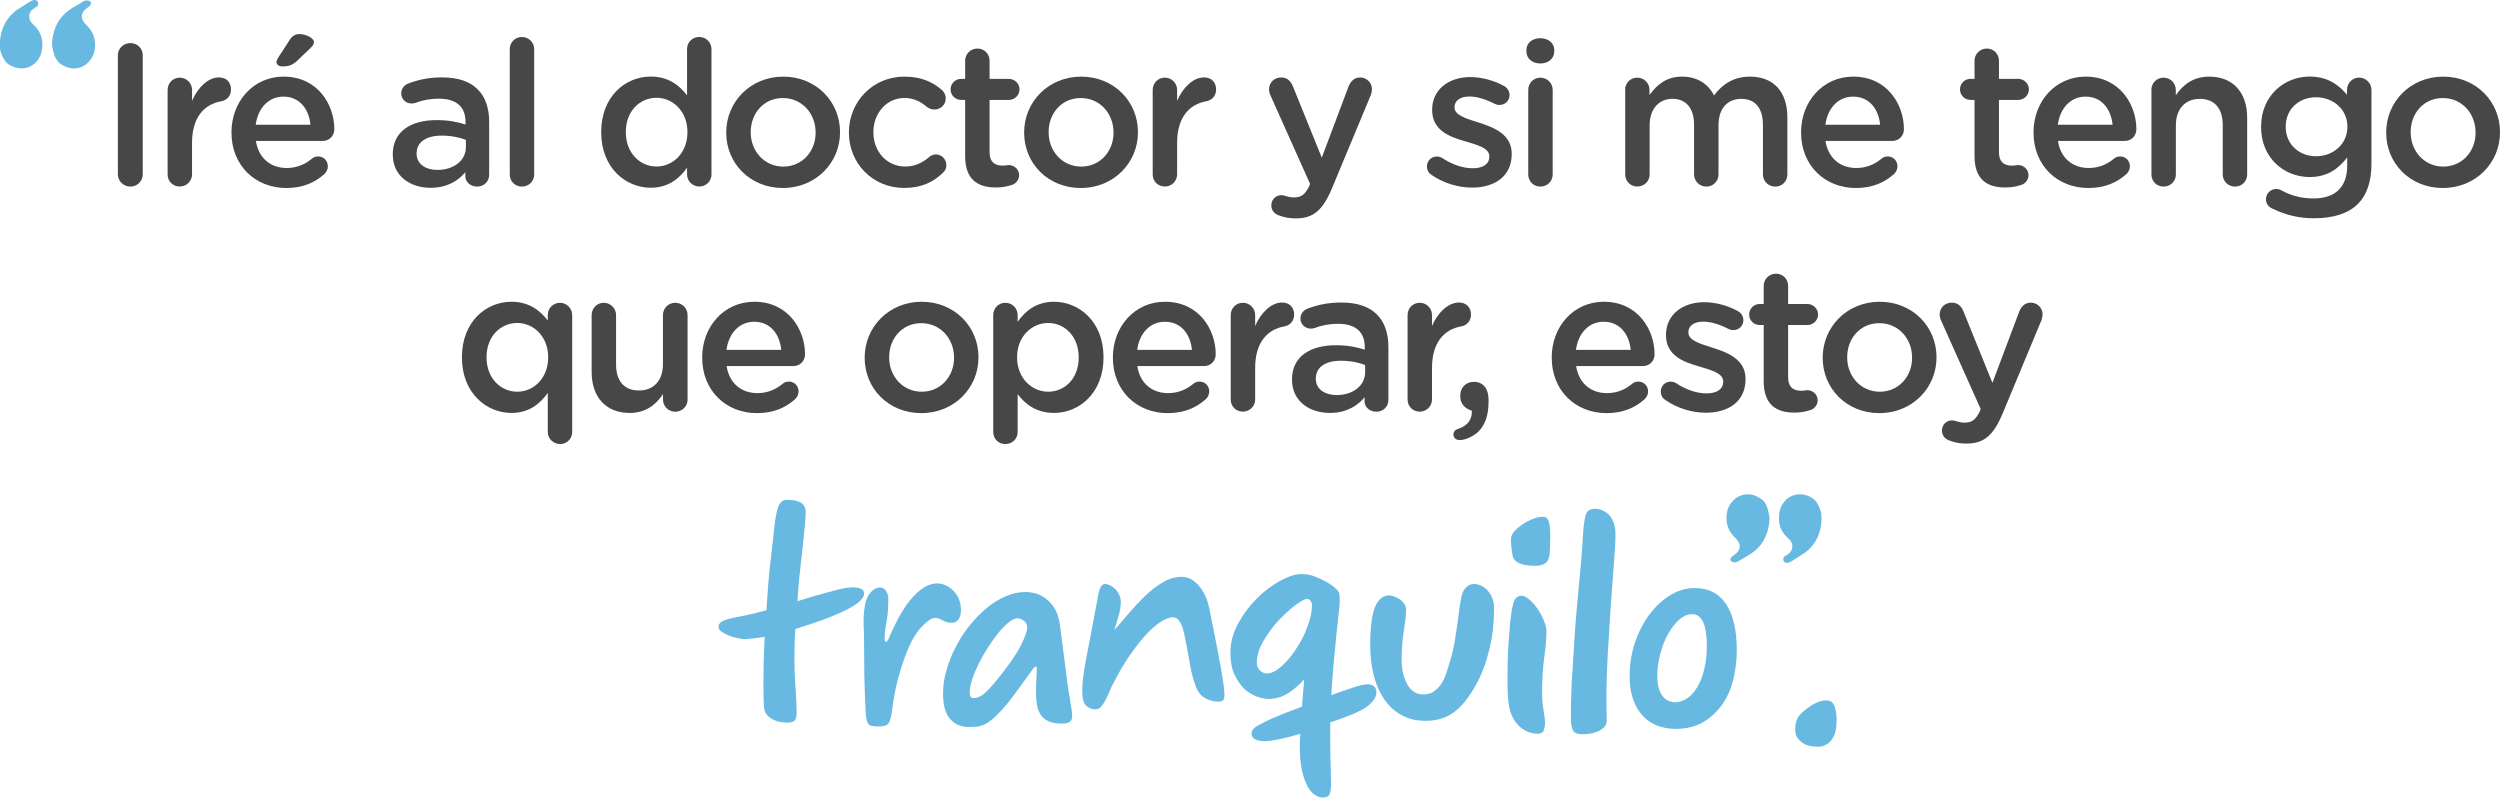 <?xml version="1.0" encoding="UTF-8"?><svg id="uuid-3a3e5f99-8d93-4d14-ab07-7c4c3da1dca9" xmlns="http://www.w3.org/2000/svg" viewBox="0 0 389.89 124.41"><defs><style>.uuid-e1b5387d-3efc-45e7-aafa-bef69f9bc9ed{fill:#474747;}.uuid-e1b5387d-3efc-45e7-aafa-bef69f9bc9ed,.uuid-de44d9f3-fffe-42db-a431-fe88442e19be{stroke-width:0px;}.uuid-de44d9f3-fffe-42db-a431-fe88442e19be{fill:#68b9e2;}</style></defs><g id="uuid-22028c8d-5403-48ac-96de-68e881552585"><path class="uuid-e1b5387d-3efc-45e7-aafa-bef69f9bc9ed" d="M18.38,8.64c0-1.07.85-1.92,1.96-1.92s1.92.85,1.92,1.92v18.54c0,1.07-.85,1.92-1.92,1.92s-1.96-.85-1.96-1.92V8.64Z"/><path class="uuid-e1b5387d-3efc-45e7-aafa-bef69f9bc9ed" d="M26.14,14.03c0-1.07.82-1.92,1.89-1.92s1.92.85,1.92,1.92v1.7c.88-2.08,2.52-3.66,4.19-3.66,1.2,0,1.89.79,1.89,1.89,0,1.01-.66,1.67-1.51,1.83-2.71.47-4.57,2.55-4.57,6.49v4.92c0,1.04-.85,1.89-1.92,1.89s-1.89-.82-1.89-1.89v-13.18Z"/><path class="uuid-e1b5387d-3efc-45e7-aafa-bef69f9bc9ed" d="M44.64,29.32c-4.82,0-8.54-3.5-8.54-8.64v-.06c0-4.76,3.37-8.67,8.13-8.67,5.3,0,7.91,4.35,7.91,8.2,0,1.07-.82,1.83-1.8,1.83h-10.43c.41,2.71,2.33,4.22,4.79,4.22,1.61,0,2.87-.57,3.94-1.45.28-.22.54-.35.98-.35.85,0,1.51.66,1.51,1.54,0,.47-.22.88-.5,1.17-1.51,1.36-3.4,2.21-5.99,2.21ZM48.42,19.45c-.25-2.46-1.7-4.38-4.22-4.38-2.33,0-3.97,1.8-4.32,4.38h8.54ZM43.13,9.68c0-.22.13-.5.25-.69l1.8-2.77c.35-.57.85-.91,1.51-.91,1.01,0,2.27.63,2.27,1.23,0,.35-.22.66-.54.95l-2.11,2.02c-.76.69-1.36.85-2.24.85-.54,0-.95-.25-.95-.66Z"/><path class="uuid-e1b5387d-3efc-45e7-aafa-bef69f9bc9ed" d="M61.25,24.15v-.06c0-3.59,2.81-5.36,6.87-5.36,1.86,0,3.18.28,4.48.69v-.41c0-2.36-1.45-3.62-4.13-3.62-1.45,0-2.65.25-3.69.66-.22.06-.41.09-.6.09-.88,0-1.61-.69-1.61-1.58,0-.69.47-1.29,1.04-1.51,1.58-.6,3.18-.98,5.36-.98,2.49,0,4.35.66,5.52,1.86,1.23,1.2,1.8,2.96,1.8,5.14v8.2c0,1.04-.82,1.83-1.86,1.83-1.1,0-1.86-.76-1.86-1.61v-.63c-1.13,1.36-2.87,2.43-5.42,2.43-3.12,0-5.89-1.8-5.89-5.14ZM72.66,22.95v-1.14c-.98-.38-2.27-.66-3.78-.66-2.46,0-3.91,1.04-3.91,2.77v.06c0,1.61,1.42,2.52,3.25,2.52,2.52,0,4.44-1.45,4.44-3.56Z"/><path class="uuid-e1b5387d-3efc-45e7-aafa-bef69f9bc9ed" d="M79.5,7.66c0-1.04.82-1.89,1.89-1.89s1.92.85,1.92,1.89v19.55c0,1.07-.85,1.89-1.92,1.89s-1.89-.82-1.89-1.89V7.66Z"/><path class="uuid-e1b5387d-3efc-45e7-aafa-bef69f9bc9ed" d="M110.96,27.2c0,1.07-.85,1.89-1.89,1.89s-1.92-.82-1.92-1.89v-1.04c-1.23,1.73-2.96,3.12-5.67,3.12-3.91,0-7.72-3.12-7.72-8.64v-.06c0-5.52,3.75-8.64,7.72-8.64,2.74,0,4.48,1.36,5.67,2.93v-7.22c0-1.07.85-1.89,1.89-1.89s1.92.82,1.92,1.89v19.55ZM97.6,20.58v.06c0,3.22,2.21,5.33,4.79,5.33s4.82-2.14,4.82-5.33v-.06c0-3.21-2.27-5.33-4.82-5.33s-4.79,2.02-4.79,5.33Z"/><path class="uuid-e1b5387d-3efc-45e7-aafa-bef69f9bc9ed" d="M113.26,20.71v-.06c0-4.76,3.78-8.7,8.89-8.7s8.86,3.88,8.86,8.64v.06c0,4.73-3.78,8.67-8.92,8.67s-8.83-3.88-8.83-8.61ZM127.2,20.71v-.06c0-2.93-2.11-5.36-5.11-5.36s-5.01,2.4-5.01,5.3v.06c0,2.9,2.11,5.33,5.08,5.33s5.04-2.4,5.04-5.26Z"/><path class="uuid-e1b5387d-3efc-45e7-aafa-bef69f9bc9ed" d="M132.39,20.71v-.06c0-4.73,3.66-8.7,8.67-8.7,2.62,0,4.41.85,5.83,2.08.25.22.6.69.6,1.32,0,.98-.79,1.73-1.77,1.73-.47,0-.88-.19-1.13-.38-.98-.82-2.05-1.42-3.56-1.42-2.77,0-4.82,2.4-4.82,5.3v.06c0,2.96,2.05,5.33,4.98,5.33,1.51,0,2.68-.6,3.72-1.48.22-.19.6-.41,1.04-.41.91,0,1.64.76,1.64,1.67,0,.5-.19.91-.54,1.2-1.48,1.42-3.28,2.36-6.05,2.36-4.95,0-8.61-3.88-8.61-8.61Z"/><path class="uuid-e1b5387d-3efc-45e7-aafa-bef69f9bc9ed" d="M150.52,24.34v-8.76h-.63c-.91,0-1.64-.73-1.64-1.64s.73-1.64,1.64-1.64h.63v-2.84c0-1.04.85-1.89,1.92-1.89s1.89.85,1.89,1.89v2.84h3c.91,0,1.67.72,1.67,1.64s-.76,1.64-1.67,1.64h-3v8.17c0,1.48.76,2.08,2.05,2.08.44,0,.82-.09.95-.09.85,0,1.61.69,1.61,1.58,0,.69-.47,1.26-1.01,1.48-.82.28-1.61.44-2.62.44-2.81,0-4.79-1.23-4.79-4.89Z"/><path class="uuid-e1b5387d-3efc-45e7-aafa-bef69f9bc9ed" d="M159.72,20.71v-.06c0-4.76,3.78-8.7,8.89-8.7s8.86,3.88,8.86,8.64v.06c0,4.73-3.78,8.67-8.92,8.67s-8.83-3.88-8.83-8.61ZM173.66,20.71v-.06c0-2.93-2.11-5.36-5.11-5.36s-5.01,2.4-5.01,5.3v.06c0,2.9,2.11,5.33,5.08,5.33s5.04-2.4,5.04-5.26Z"/><path class="uuid-e1b5387d-3efc-45e7-aafa-bef69f9bc9ed" d="M179.77,14.03c0-1.07.82-1.92,1.89-1.92s1.92.85,1.92,1.92v1.7c.88-2.08,2.52-3.66,4.19-3.66,1.2,0,1.89.79,1.89,1.89,0,1.01-.66,1.67-1.51,1.83-2.71.47-4.57,2.55-4.57,6.49v4.92c0,1.04-.85,1.89-1.92,1.89s-1.89-.82-1.89-1.89v-13.18Z"/><path class="uuid-e1b5387d-3efc-45e7-aafa-bef69f9bc9ed" d="M199.47,33.6c-.57-.19-1.2-.66-1.2-1.58s.73-1.58,1.54-1.58c.32,0,.5.06.69.13.44.13.79.22,1.32.22,1.13,0,1.73-.47,2.36-1.77l.13-.35-6.18-13.81c-.13-.28-.22-.66-.22-.92,0-1.07.82-1.86,1.89-1.86.98,0,1.51.57,1.86,1.45l4.48,11.06,4.16-11.06c.31-.79.85-1.45,1.83-1.45s1.83.79,1.83,1.8c0,.32-.09.72-.16.91l-6.08,14.6c-1.42,3.41-2.93,4.67-5.61,4.67-1.07,0-1.86-.16-2.65-.47Z"/><path class="uuid-e1b5387d-3efc-45e7-aafa-bef69f9bc9ed" d="M223.27,27.27c-.41-.22-.73-.69-.73-1.32,0-.85.66-1.54,1.54-1.54.32,0,.6.09.82.22,1.61,1.07,3.28,1.61,4.79,1.61,1.64,0,2.58-.69,2.58-1.8v-.06c0-1.29-1.77-1.73-3.72-2.33-2.46-.69-5.2-1.7-5.2-4.89v-.06c0-3.15,2.62-5.08,5.93-5.08,1.77,0,3.63.5,5.23,1.36.54.28.91.79.91,1.45,0,.88-.69,1.54-1.58,1.54-.32,0-.5-.06-.76-.19-1.36-.69-2.74-1.13-3.91-1.13-1.48,0-2.33.69-2.33,1.64v.06c0,1.23,1.8,1.73,3.75,2.36,2.43.76,5.17,1.86,5.17,4.86v.06c0,3.5-2.71,5.23-6.18,5.23-2.11,0-4.41-.66-6.34-1.99Z"/><path class="uuid-e1b5387d-3efc-45e7-aafa-bef69f9bc9ed" d="M238.05,7.82c0-1.14.95-1.86,2.17-1.86s2.18.72,2.18,1.86v.19c0,1.13-.95,1.89-2.18,1.89s-2.17-.76-2.17-1.89v-.19ZM238.34,14.03c0-1.07.82-1.92,1.89-1.92s1.92.85,1.92,1.92v13.18c0,1.07-.85,1.89-1.92,1.89s-1.89-.82-1.89-1.89v-13.18Z"/><path class="uuid-e1b5387d-3efc-45e7-aafa-bef69f9bc9ed" d="M253.44,14.03c0-1.07.82-1.92,1.89-1.92s1.92.85,1.92,1.92v.79c1.07-1.48,2.52-2.87,5.08-2.87,2.4,0,4.1,1.17,4.98,2.93,1.32-1.77,3.09-2.93,5.61-2.93,3.63,0,5.83,2.3,5.83,6.37v8.89c0,1.07-.82,1.89-1.89,1.89s-1.92-.82-1.92-1.89v-7.72c0-2.65-1.23-4.07-3.37-4.07s-3.56,1.45-3.56,4.13v7.66c0,1.07-.85,1.89-1.89,1.89s-1.92-.82-1.92-1.89v-7.76c0-2.58-1.26-4.04-3.37-4.04s-3.56,1.58-3.56,4.13v7.66c0,1.07-.85,1.89-1.92,1.89s-1.89-.82-1.89-1.89v-13.18Z"/><path class="uuid-e1b5387d-3efc-45e7-aafa-bef69f9bc9ed" d="M289.43,29.32c-4.82,0-8.54-3.5-8.54-8.64v-.06c0-4.76,3.37-8.67,8.13-8.67,5.3,0,7.91,4.35,7.91,8.2,0,1.07-.82,1.83-1.8,1.83h-10.43c.41,2.71,2.33,4.22,4.79,4.22,1.61,0,2.87-.57,3.94-1.45.28-.22.54-.35.98-.35.85,0,1.51.66,1.51,1.54,0,.47-.22.88-.5,1.17-1.51,1.36-3.41,2.21-5.99,2.21ZM293.22,19.45c-.25-2.46-1.7-4.38-4.22-4.38-2.33,0-3.97,1.8-4.32,4.38h8.54Z"/><path class="uuid-e1b5387d-3efc-45e7-aafa-bef69f9bc9ed" d="M307.94,24.34v-8.76h-.63c-.91,0-1.64-.73-1.64-1.64s.73-1.64,1.64-1.64h.63v-2.84c0-1.04.85-1.89,1.92-1.89s1.89.85,1.89,1.89v2.84h3c.91,0,1.67.72,1.67,1.64s-.76,1.64-1.67,1.64h-3v8.17c0,1.48.76,2.08,2.05,2.08.44,0,.82-.09.95-.09.85,0,1.61.69,1.61,1.58,0,.69-.47,1.26-1.01,1.48-.82.28-1.61.44-2.62.44-2.81,0-4.79-1.23-4.79-4.89Z"/><path class="uuid-e1b5387d-3efc-45e7-aafa-bef69f9bc9ed" d="M325.68,29.32c-4.82,0-8.54-3.5-8.54-8.64v-.06c0-4.76,3.37-8.67,8.13-8.67,5.3,0,7.91,4.35,7.91,8.2,0,1.07-.82,1.83-1.8,1.83h-10.43c.41,2.71,2.33,4.22,4.79,4.22,1.61,0,2.87-.57,3.94-1.45.28-.22.54-.35.98-.35.85,0,1.51.66,1.51,1.54,0,.47-.22.88-.5,1.17-1.51,1.36-3.4,2.21-5.99,2.21ZM329.47,19.45c-.25-2.46-1.7-4.38-4.22-4.38-2.33,0-3.97,1.8-4.32,4.38h8.54Z"/><path class="uuid-e1b5387d-3efc-45e7-aafa-bef69f9bc9ed" d="M335.52,14.03c0-1.07.82-1.92,1.89-1.92s1.92.85,1.92,1.92v.82c1.07-1.54,2.62-2.9,5.2-2.9,3.75,0,5.93,2.52,5.93,6.37v8.89c0,1.07-.82,1.89-1.89,1.89s-1.92-.82-1.92-1.89v-7.72c0-2.58-1.29-4.07-3.56-4.07s-3.75,1.54-3.75,4.13v7.66c0,1.07-.85,1.89-1.92,1.89s-1.89-.82-1.89-1.89v-13.18Z"/><path class="uuid-e1b5387d-3efc-45e7-aafa-bef69f9bc9ed" d="M354.46,32.56c-.66-.25-1.07-.79-1.07-1.51,0-.85.72-1.58,1.61-1.58.28,0,.5.06.69.16,1.51.85,3.18,1.32,5.11,1.32,3.4,0,5.26-1.77,5.26-5.11v-1.29c-1.39,1.8-3.12,3.06-5.86,3.06-3.91,0-7.57-2.9-7.57-7.79v-.06c0-4.92,3.69-7.82,7.57-7.82,2.81,0,4.54,1.29,5.83,2.84v-.79c0-1.04.85-1.89,1.89-1.89s1.92.85,1.92,1.92v11.51c0,2.81-.72,4.89-2.11,6.27-1.51,1.51-3.85,2.24-6.84,2.24-2.33,0-4.41-.5-6.43-1.48ZM366.09,19.8v-.06c0-2.71-2.24-4.57-4.89-4.57s-4.73,1.83-4.73,4.57v.06c0,2.71,2.11,4.57,4.73,4.57s4.89-1.86,4.89-4.57Z"/><path class="uuid-e1b5387d-3efc-45e7-aafa-bef69f9bc9ed" d="M372.14,20.71v-.06c0-4.76,3.78-8.7,8.89-8.7s8.86,3.88,8.86,8.64v.06c0,4.73-3.78,8.67-8.92,8.67s-8.83-3.88-8.83-8.61ZM386.08,20.71v-.06c0-2.93-2.11-5.36-5.11-5.36s-5.01,2.4-5.01,5.3v.06c0,2.9,2.11,5.33,5.08,5.33s5.04-2.4,5.04-5.26Z"/><path class="uuid-e1b5387d-3efc-45e7-aafa-bef69f9bc9ed" d="M89.24,67.36c0,1.07-.85,1.89-1.89,1.89s-1.92-.82-1.92-1.89v-6.08c-1.23,1.73-2.96,3.12-5.67,3.12-3.91,0-7.72-3.12-7.72-8.64v-.06c0-5.52,3.75-8.64,7.72-8.64,2.74,0,4.48,1.36,5.67,2.93v-.88c0-1.04.85-1.89,1.89-1.89s1.92.85,1.92,1.92v18.22ZM75.88,55.7v.06c0,3.22,2.21,5.33,4.79,5.33s4.82-2.14,4.82-5.33v-.06c0-3.21-2.27-5.33-4.82-5.33s-4.79,2.02-4.79,5.33Z"/><path class="uuid-e1b5387d-3efc-45e7-aafa-bef69f9bc9ed" d="M107.24,62.32c0,1.04-.85,1.89-1.92,1.89s-1.92-.82-1.92-1.89v-.85c-1.07,1.58-2.62,2.93-5.2,2.93-3.75,0-5.93-2.52-5.93-6.4v-8.86c0-1.07.85-1.92,1.89-1.92s1.92.85,1.92,1.92v7.72c0,2.58,1.29,4.04,3.56,4.04s3.75-1.51,3.75-4.1v-7.66c0-1.07.85-1.92,1.92-1.92s1.92.85,1.92,1.92v13.18Z"/><path class="uuid-e1b5387d-3efc-45e7-aafa-bef69f9bc9ed" d="M118.05,64.43c-4.82,0-8.54-3.5-8.54-8.64v-.06c0-4.76,3.37-8.67,8.13-8.67,5.3,0,7.91,4.35,7.91,8.2,0,1.07-.82,1.83-1.8,1.83h-10.43c.41,2.71,2.33,4.22,4.79,4.22,1.61,0,2.87-.57,3.94-1.45.28-.22.54-.35.98-.35.85,0,1.51.66,1.51,1.54,0,.47-.22.88-.5,1.17-1.51,1.36-3.41,2.21-5.99,2.21ZM121.84,54.56c-.25-2.46-1.7-4.38-4.22-4.38-2.33,0-3.97,1.8-4.32,4.38h8.54Z"/><path class="uuid-e1b5387d-3efc-45e7-aafa-bef69f9bc9ed" d="M134.85,55.82v-.06c0-4.76,3.78-8.7,8.89-8.7s8.86,3.88,8.86,8.64v.06c0,4.73-3.78,8.67-8.92,8.67s-8.83-3.88-8.83-8.61ZM148.79,55.82v-.06c0-2.93-2.11-5.36-5.11-5.36s-5.01,2.4-5.01,5.3v.06c0,2.9,2.11,5.33,5.08,5.33s5.04-2.4,5.04-5.26Z"/><path class="uuid-e1b5387d-3efc-45e7-aafa-bef69f9bc9ed" d="M154.9,49.14c0-1.07.82-1.92,1.89-1.92s1.92.85,1.92,1.92v1.04c1.23-1.73,2.96-3.12,5.67-3.12,3.91,0,7.72,3.09,7.72,8.64v.06c0,5.52-3.78,8.64-7.72,8.64-2.77,0-4.51-1.39-5.67-2.93v5.9c0,1.07-.85,1.89-1.92,1.89s-1.89-.82-1.89-1.89v-18.22ZM168.23,55.76v-.06c0-3.21-2.17-5.33-4.76-5.33s-4.85,2.14-4.85,5.33v.06c0,3.18,2.27,5.33,4.85,5.33s4.76-2.05,4.76-5.33Z"/><path class="uuid-e1b5387d-3efc-45e7-aafa-bef69f9bc9ed" d="M182.1,64.43c-4.82,0-8.54-3.5-8.54-8.64v-.06c0-4.76,3.37-8.67,8.13-8.67,5.3,0,7.91,4.35,7.91,8.2,0,1.07-.82,1.83-1.8,1.83h-10.43c.41,2.71,2.33,4.22,4.79,4.22,1.61,0,2.87-.57,3.94-1.45.28-.22.54-.35.98-.35.85,0,1.51.66,1.51,1.54,0,.47-.22.88-.5,1.17-1.51,1.36-3.41,2.21-5.99,2.21ZM185.89,54.56c-.25-2.46-1.7-4.38-4.22-4.38-2.33,0-3.97,1.8-4.32,4.38h8.54Z"/><path class="uuid-e1b5387d-3efc-45e7-aafa-bef69f9bc9ed" d="M191.94,49.14c0-1.07.82-1.92,1.89-1.92s1.92.85,1.92,1.92v1.7c.88-2.08,2.52-3.66,4.19-3.66,1.2,0,1.89.79,1.89,1.89,0,1.01-.66,1.67-1.51,1.83-2.71.47-4.57,2.55-4.57,6.49v4.92c0,1.04-.85,1.89-1.92,1.89s-1.89-.82-1.89-1.89v-13.18Z"/><path class="uuid-e1b5387d-3efc-45e7-aafa-bef69f9bc9ed" d="M201.49,59.26v-.06c0-3.59,2.81-5.36,6.87-5.36,1.86,0,3.18.28,4.48.69v-.41c0-2.36-1.45-3.62-4.13-3.62-1.45,0-2.65.25-3.69.66-.22.06-.41.09-.6.09-.88,0-1.61-.69-1.61-1.58,0-.69.47-1.29,1.04-1.51,1.58-.6,3.18-.98,5.36-.98,2.49,0,4.35.66,5.52,1.86,1.23,1.2,1.8,2.96,1.8,5.14v8.2c0,1.04-.82,1.83-1.86,1.83-1.1,0-1.86-.76-1.86-1.61v-.63c-1.14,1.36-2.87,2.43-5.42,2.43-3.12,0-5.89-1.8-5.89-5.14ZM212.9,58.06v-1.14c-.98-.38-2.27-.66-3.78-.66-2.46,0-3.91,1.04-3.91,2.77v.06c0,1.61,1.42,2.52,3.25,2.52,2.52,0,4.44-1.45,4.44-3.56Z"/><path class="uuid-e1b5387d-3efc-45e7-aafa-bef69f9bc9ed" d="M219.52,49.14c0-1.07.82-1.92,1.89-1.92s1.92.85,1.92,1.92v1.7c.88-2.08,2.52-3.66,4.19-3.66,1.2,0,1.89.79,1.89,1.89,0,1.01-.66,1.67-1.51,1.83-2.71.47-4.57,2.55-4.57,6.49v4.92c0,1.04-.85,1.89-1.92,1.89s-1.89-.82-1.89-1.89v-13.18Z"/><path class="uuid-e1b5387d-3efc-45e7-aafa-bef69f9bc9ed" d="M227.4,66.89c1.45-.47,2.21-1.45,2.14-2.84-.91-.25-1.8-1.01-1.8-2.14v-.25c0-1.2.85-2.11,2.14-2.11,1.42,0,2.27,1.07,2.27,2.77v.35c0,2.14-.57,3.59-1.54,4.6-.85.82-2.08,1.36-2.96,1.36-.66,0-.98-.41-.98-.88,0-.44.32-.76.73-.85Z"/><path class="uuid-e1b5387d-3efc-45e7-aafa-bef69f9bc9ed" d="M250.54,64.43c-4.82,0-8.54-3.5-8.54-8.64v-.06c0-4.76,3.37-8.67,8.13-8.67,5.3,0,7.91,4.35,7.91,8.2,0,1.07-.82,1.83-1.8,1.83h-10.43c.41,2.71,2.33,4.22,4.79,4.22,1.61,0,2.87-.57,3.94-1.45.28-.22.54-.35.98-.35.85,0,1.51.66,1.51,1.54,0,.47-.22.88-.5,1.17-1.51,1.36-3.41,2.21-5.99,2.21ZM254.32,54.56c-.25-2.46-1.7-4.38-4.22-4.38-2.33,0-3.97,1.8-4.32,4.38h8.54Z"/><path class="uuid-e1b5387d-3efc-45e7-aafa-bef69f9bc9ed" d="M259.74,62.38c-.41-.22-.73-.69-.73-1.32,0-.85.66-1.54,1.54-1.54.32,0,.6.09.82.22,1.61,1.07,3.28,1.61,4.79,1.61,1.64,0,2.58-.69,2.58-1.8v-.06c0-1.29-1.77-1.73-3.72-2.33-2.46-.69-5.2-1.7-5.2-4.89v-.06c0-3.15,2.62-5.08,5.93-5.08,1.77,0,3.63.5,5.23,1.36.54.28.91.79.91,1.45,0,.88-.69,1.54-1.58,1.54-.32,0-.5-.06-.76-.19-1.36-.69-2.74-1.13-3.91-1.13-1.48,0-2.33.69-2.33,1.64v.06c0,1.23,1.8,1.73,3.75,2.36,2.43.76,5.17,1.86,5.17,4.86v.06c0,3.5-2.71,5.23-6.18,5.23-2.11,0-4.41-.66-6.34-1.99Z"/><path class="uuid-e1b5387d-3efc-45e7-aafa-bef69f9bc9ed" d="M275.06,59.45v-8.76h-.63c-.91,0-1.64-.73-1.64-1.64s.73-1.64,1.64-1.64h.63v-2.84c0-1.04.85-1.89,1.92-1.89s1.89.85,1.89,1.89v2.84h3c.91,0,1.67.73,1.67,1.64s-.76,1.64-1.67,1.64h-3v8.17c0,1.48.76,2.08,2.05,2.08.44,0,.82-.09.95-.09.85,0,1.61.69,1.61,1.58,0,.69-.47,1.26-1.01,1.48-.82.28-1.61.44-2.62.44-2.81,0-4.79-1.23-4.79-4.89Z"/><path class="uuid-e1b5387d-3efc-45e7-aafa-bef69f9bc9ed" d="M284.26,55.82v-.06c0-4.76,3.78-8.7,8.89-8.7s8.86,3.88,8.86,8.64v.06c0,4.73-3.78,8.67-8.92,8.67s-8.83-3.88-8.83-8.61ZM298.2,55.82v-.06c0-2.93-2.11-5.36-5.11-5.36s-5.01,2.4-5.01,5.3v.06c0,2.9,2.11,5.33,5.08,5.33s5.04-2.4,5.04-5.26Z"/><path class="uuid-e1b5387d-3efc-45e7-aafa-bef69f9bc9ed" d="M304.06,68.72c-.57-.19-1.2-.66-1.2-1.58s.73-1.58,1.54-1.58c.32,0,.5.06.69.13.44.13.79.22,1.32.22,1.13,0,1.73-.47,2.36-1.77l.13-.35-6.18-13.81c-.13-.28-.22-.66-.22-.92,0-1.07.82-1.86,1.89-1.86.98,0,1.51.57,1.86,1.45l4.48,11.06,4.16-11.06c.31-.79.85-1.45,1.83-1.45s1.83.79,1.83,1.8c0,.32-.09.72-.16.91l-6.08,14.6c-1.42,3.41-2.93,4.67-5.61,4.67-1.07,0-1.86-.16-2.65-.47Z"/><path class="uuid-de44d9f3-fffe-42db-a431-fe88442e19be" d="M2.5,1.64c.17-.11.89-.57,2.15-1.38.11-.06.23-.11.34-.17.11-.06.26-.09.43-.09.23,0,.4.12.52.34.06.12.03.32-.09.6-.06.06-.14.12-.26.17-.12.06-.2.12-.26.17-.52.34-.78.78-.78,1.29,0,.46.2.86.6,1.21.98.86,1.46,1.93,1.46,3.19,0,1.09-.32,1.98-.95,2.67-.63.69-1.41,1.03-2.33,1.03-.57,0-1.18-.17-1.81-.52-.63-.34-1.12-1.09-1.46-2.24-.06-.29-.09-.66-.09-1.12C.06,4.62.89,2.9,2.5,1.64ZM8.27,7.93l-.17-1.03c.11-2.07.8-3.68,2.07-4.83.46-.4.99-.78,1.59-1.12.6-.34.99-.57,1.16-.69.29-.17.55-.23.78-.17.23,0,.4.12.52.34,0,.17-.09.34-.26.52l-.34.26c-.57.4-.86.86-.86,1.38,0,.4.23.83.69,1.29.92.86,1.38,1.9,1.38,3.1,0,1.09-.33,1.98-.99,2.67-.66.69-1.45,1.03-2.37,1.03-.52,0-1.09-.17-1.72-.52-.75-.4-1.24-1.15-1.46-2.24Z"/><path class="uuid-de44d9f3-fffe-42db-a431-fe88442e19be" d="M119.27,99.3c-.67.12-1.25.2-1.74.26-.61.07-1.09.11-1.43.11-.19,0-.55-.05-1.09-.15-.45-.09-.89-.22-1.32-.39-.39-.16-.77-.36-1.15-.61-.32-.22-.48-.46-.48-.72,0-.36.15-.64.46-.83.3-.19.77-.36,1.41-.52.55-.13,1.32-.29,2.32-.48.83-.16,1.92-.43,3.28-.8.17-2.78.34-4.93.5-6.45.16-1.5.35-3.12.56-4.84.12-1.01.2-1.76.24-2.24.06-.56.17-1.19.33-1.89.13-.56.31-1,.54-1.3.25-.33.59-.5,1.02-.5.09,0,.36.01.82.04.3.01.63.09.98.22.32.12.59.3.8.56s.33.62.33,1.08c0,.58-.05,1.38-.15,2.39-.2,2.01-.33,3.21-.37,3.6-.17,1.55-.33,2.91-.46,4.08-.12,1.13-.22,2.41-.3,3.84,1.48-.48,2.84-.88,4.08-1.21,1.04-.29,1.87-.51,2.47-.65s1.06-.23,1.35-.26c.38-.03.62-.04.72-.04.51,0,.93.07,1.26.22.35.14.52.4.52.76,0,.29-.17.63-.52,1.02-.32.36-.91.78-1.78,1.26-.77.42-1.87.92-3.32,1.5-1.17.46-2.88,1.04-5.12,1.74-.04.56-.08,1.41-.11,2.54-.01.55-.02,1.35-.02,2.39,0,1.48.06,2.92.17,4.34.12,1.42.17,2.71.17,3.88,0,.52-.09.88-.28,1.09-.2.23-.59.35-1.15.35-.38,0-.74-.03-1.09-.09-.38-.06-.76-.18-1.15-.37-.36-.17-.68-.42-.96-.74-.29-.33-.44-.75-.46-1.26-.01-.39-.04-.9-.07-1.54-.01-.41-.02-1.09-.02-2.06,0-.58.01-1.69.04-3.34.01-.71.07-2.04.15-3.99Z"/><path class="uuid-de44d9f3-fffe-42db-a431-fe88442e19be" d="M137.01,113.3c-.46,0-.84-.04-1.13-.11-.26-.06-.44-.2-.54-.41-.13-.27-.22-.58-.26-.91-.06-.48-.09-1.01-.11-1.58,0-.04-.01-.28-.03-.71-.02-.43-.04-.79-.05-1.07-.03-.8-.05-1.57-.07-2.32-.01-.29-.03-.73-.03-1.31,0-.59-.01-1.03-.01-1.33-.01-.61-.02-1.54-.02-2.8s-.02-2.34-.07-3.3c-.04-.94.02-1.96.2-3.06.14-.82.44-1.49.89-2,.43-.51.93-.76,1.48-.76.38,0,.69.17.93.52.23.33.35.78.35,1.35,0,1.36-.09,2.52-.28,3.47-.2,1.04-.3,1.91-.3,2.6,0,.36.07.54.2.54.16,0,.37-.32.63-.96.26-.64.69-1.53,1.28-2.69.29-.54.69-1.19,1.19-1.95.41-.61.89-1.19,1.45-1.76.54-.54,1.08-.96,1.63-1.26.59-.33,1.18-.5,1.76-.5s1.08.12,1.54.37c.45.23.85.54,1.19.93.36.41.62.84.78,1.3.17.51.26,1.01.26,1.5,0,.64-.12,1.13-.37,1.48-.26.38-.62.56-1.08.56-.29,0-.56-.04-.8-.11-.14-.04-.35-.14-.61-.28-.22-.12-.4-.2-.54-.26-.19-.07-.38-.11-.59-.11-.58,0-1.34.51-2.28,1.54-.96,1.04-1.81,2.65-2.56,4.82-.48,1.32-.85,2.55-1.13,3.69-.27,1.13-.46,2.05-.56,2.78-.03.23-.08.57-.14,1.01s-.11.76-.14.94c-.04.38-.14.8-.3,1.26-.12.33-.3.56-.56.69-.26.13-.65.2-1.17.2Z"/><path class="uuid-de44d9f3-fffe-42db-a431-fe88442e19be" d="M166.44,106.42c.09.64.16,1.12.22,1.45.01.06.05.27.12.64.07.37.11.65.14.83.06.48.12.91.2,1.3.06.35.09.69.09,1.02,0,.45-.13.76-.39.93-.26.17-.67.26-1.21.26-.83,0-1.52-.12-2.08-.37-.54-.23-.94-.56-1.22-1-.29-.43-.48-.94-.59-1.52-.1-.55-.15-1.19-.15-1.91s.02-1.39.06-2.08c.04-.69.07-1.27.07-1.74,0-.19-.06-.28-.17-.28-.13,0-.37.25-.72.76-.13.19-.37.52-.71.99-.34.47-.56.78-.66.92-.52.72-1.14,1.56-1.87,2.52-.68.88-1.44,1.74-2.28,2.56-.42.39-.82.72-1.21.98-.33.22-.69.38-1.06.5-.29.09-.63.15-1.02.17-.22.01-.54.02-.98.02-1.16,0-2.11-.41-2.84-1.24-.74-.82-1.11-2.16-1.11-3.99,0-1.13.17-2.31.52-3.54.36-1.29.83-2.49,1.41-3.6.65-1.27,1.36-2.39,2.13-3.34.84-1.06,1.73-1.98,2.67-2.78.93-.78,1.94-1.41,3.04-1.89,1.03-.45,2.08-.67,3.17-.67.39,0,.86.07,1.41.2.52.13,1.06.39,1.61.78.56.41,1.04.93,1.43,1.56.42.68.7,1.56.85,2.65l1.15,8.9ZM151.89,108.87c.49,0,1.01-.22,1.54-.65.54-.43,1.29-1.26,2.28-2.47,1.66-2.07,2.83-3.76,3.49-5.08.67-1.33,1-2.27,1-2.82,0-.43-.17-.77-.5-1.02-.36-.27-.69-.41-1-.41-.38,0-.83.21-1.37.63-.54.43-1.07.98-1.61,1.63-.49.61-1.03,1.35-1.61,2.24-.51.78-.99,1.63-1.45,2.54-.45.91-.8,1.74-1.04,2.47-.26.8-.39,1.5-.39,2.11,0,.56.22.85.65.85Z"/><path class="uuid-de44d9f3-fffe-42db-a431-fe88442e19be" d="M173.76,98.28c.58-.64,1.35-1.52,2.3-2.65.84-.98,1.69-1.89,2.54-2.71.88-.84,1.8-1.54,2.76-2.11s1.93-.85,2.93-.85,1.87.45,2.65,1.35c.78.9,1.32,2.05,1.63,3.45.69,3.36,1.29,6.43,1.8,9.22.39,2.16.59,3.62.59,4.38,0,.46-.08.75-.24.87-.17.13-.42.2-.74.2-.61,0-1.24-.16-1.89-.48-.67-.32-1.17-.87-1.5-1.65-.43-1.08-.75-2.22-.96-3.41-.26-1.52-.48-2.74-.67-3.67-.06-.33-.16-.82-.3-1.45-.13-.58-.25-1-.37-1.28-.16-.36-.35-.66-.56-.89-.22-.22-.48-.33-.78-.33-.61,0-1.31.28-2.11.83-.78.54-1.58,1.27-2.41,2.21-.81.93-1.63,2-2.45,3.21-.77,1.14-1.49,2.38-2.17,3.71-.35.64-.62,1.2-.82,1.69-.2.52-.42.98-.65,1.39-.23.42-.46.74-.67.96-.23.23-.51.35-.85.35-.54,0-1.01-.18-1.41-.54-.42-.38-.63-1.17-.63-2.39,0-.69.06-1.52.2-2.47.12-.85.28-1.84.5-2.97.13-.68.33-1.69.59-3.02.06-.33.14-.79.25-1.38s.19-1.01.25-1.27c.07-.4.2-1.07.37-2.01.17-.93.3-1.59.37-1.96.2-1.03.55-1.54,1.04-1.54.2,0,.46.07.78.22.29.13.56.32.8.56.22.22.42.51.61.89.17.35.26.71.26,1.09,0,.71-.12,1.45-.35,2.24-.29.98-.51,1.72-.67,2.21Z"/><path class="uuid-de44d9f3-fffe-42db-a431-fe88442e19be" d="M203.38,105.96c-.71.81-1.52,1.51-2.43,2.11-.94.62-1.98.93-3.12.93-.52,0-1.13-.12-1.82-.37s-1.34-.64-1.93-1.19c-.58-.54-1.09-1.27-1.54-2.21-.43-.91-.65-2.05-.65-3.43,0-1.56.4-3.08,1.19-4.54.8-1.46,1.77-2.77,2.93-3.93,1.13-1.13,2.34-2.05,3.65-2.76,1.27-.69,2.37-1.04,3.3-1.04.75,0,1.45.12,2.08.37.67.26,1.27.54,1.82.85.52.29.96.59,1.32.91.29.26.48.47.59.63.12.23.17.75.17,1.54,0,.33-.05.9-.15,1.71-.06.46-.17,1.55-.35,3.25-.2,1.97-.35,3.44-.43,4.41-.14,1.61-.28,3.34-.39,5.21.65-.25,1.53-.56,2.65-.93.56-.2,1.06-.36,1.5-.48.41-.12.7-.19.89-.22.28-.04.52-.07.74-.07.84.07,1.26.51,1.26,1.3,0,.58-.35,1.19-1.04,1.84s-1.97,1.31-3.82,1.97c-.26.12-.62.25-1.08.41l-1.26.43v2.43c0,1.87.02,3.39.07,4.56.04,1.17.06,2.03.06,2.56,0,.62-.06,1.14-.2,1.56-.13.4-.49.61-1.08.61-.39,0-.79-.12-1.19-.37-.45-.27-.84-.71-1.17-1.3-.36-.65-.66-1.48-.89-2.5-.23-1.01-.35-2.32-.35-3.91,0-.42,0-.73.02-.93.03-.41.05-.72.06-.93-.93.29-1.95.56-3.08.8-1.07.23-1.91.35-2.52.35-.56,0-1.03-.09-1.41-.28-.39-.19-.59-.49-.59-.91,0-.45.28-.84.85-1.17.59-.35,1.42-.76,2.47-1.24.75-.32,1.42-.59,2-.82.75-.3,1.6-.62,2.54-.96l.35-4.28ZM197.57,105.03c.54,0,1.11-.22,1.74-.67.59-.43,1.19-1.02,1.8-1.76.54-.65,1.07-1.43,1.61-2.34.48-.81.85-1.61,1.13-2.41.27-.71.48-1.38.61-2.02.1-.52.15-.98.15-1.37,0-.32-.08-.58-.24-.78-.14-.19-.32-.28-.52-.28-.33,0-.92.31-1.76.93s-1.71,1.41-2.63,2.37c-.85.9-1.65,1.97-2.39,3.21-.71,1.2-1.06,2.35-1.06,3.45,0,.51.17.91.5,1.22.33.3.69.46,1.06.46Z"/><path class="uuid-de44d9f3-fffe-42db-a431-fe88442e19be" d="M222.28,112.41c-1.42,0-2.67-.3-3.75-.91-1.08-.61-1.98-1.44-2.69-2.5-.72-1.09-1.26-2.33-1.61-3.73-.36-1.49-.54-3.02-.54-4.58,0-2.81.25-4.82.76-6.03.51-1.2,1.22-1.8,2.15-1.8.25,0,.51.05.8.15.32.12.62.27.89.46.29.19.53.43.72.72.19.28.28.59.28.96,0,.45-.04.95-.11,1.5-.03.22-.11.77-.24,1.65-.1.71-.18,1.38-.24,2.02-.07.84-.11,1.71-.11,2.6,0,1.49.3,2.76.89,3.82.59,1.04,1.42,1.56,2.47,1.56.71,0,1.29-.17,1.76-.52.49-.38.89-.82,1.19-1.32.3-.52.57-1.15.8-1.89.29-.96.51-1.68.65-2.17.2-.67.38-1.48.54-2.45.14-.87.27-1.73.39-2.58.03-.26.08-.64.15-1.14.07-.5.12-.86.15-1.1.07-.56.15-1.06.24-1.5.01-.23.07-.51.17-.85.09-.32.21-.59.37-.83.14-.23.35-.43.63-.61.26-.17.58-.26.96-.26.32,0,.68.09,1.08.28.38.17.71.43,1,.76.3.35.54.75.72,1.22.17.45.26.95.26,1.52,0,.51-.02,1.17-.07,1.98-.04.91-.14,1.81-.3,2.69-.2,1.13-.46,2.21-.76,3.23-.36,1.2-.81,2.34-1.35,3.41-.46.91-.99,1.78-1.58,2.6-.58.81-1.18,1.48-1.8,2-.65.55-1.38.96-2.17,1.24-.78.28-1.69.41-2.71.41Z"/><path class="uuid-de44d9f3-fffe-42db-a431-fe88442e19be" d="M239.72,114.43c-.41,0-.85-.09-1.32-.26-.51-.19-.96-.46-1.35-.8-.42-.38-.79-.86-1.11-1.45-.35-.64-.57-1.39-.67-2.26-.07-.58-.12-1.23-.15-1.95-.01-.43-.02-1.11-.02-2.04,0-.58.01-1.48.04-2.69.01-.91.06-1.78.13-2.6.1-1.29.16-2.04.17-2.26.04-.78.09-1.33.15-1.65.16-1.37.35-2.3.56-2.78.23-.52.62-.78,1.17-.78.32,0,.7.19,1.15.56.48.41.9.87,1.26,1.39.42.61.76,1.22,1.02,1.85.29.69.43,1.31.43,1.84,0,1-.12,2.34-.35,4.04-.22,1.58-.33,3.44-.33,5.58,0,.84.07,1.69.22,2.56.16.95.24,1.63.24,2.02,0,.35-.07.73-.2,1.15-.12.36-.47.54-1.06.54ZM235.9,86.69s-.06-.4-.17-1.15c-.06-.39-.09-.87-.09-1.43,0-.43.18-.85.54-1.26.35-.38.79-.75,1.35-1.13.46-.32,1-.59,1.63-.83.52-.2,1-.3,1.45-.3.51,0,.82.29.96.87.13.58.2,1.21.2,1.89,0,.51,0,.88-.02,1.11-.01.23-.02.56-.02.98,0,1.14-.19,1.9-.56,2.26-.38.36-.95.54-1.74.54-2.11,0-3.28-.51-3.52-1.54Z"/><path class="uuid-de44d9f3-fffe-42db-a431-fe88442e19be" d="M246.74,114.51c-.69,0-1.16-.18-1.39-.54-.23-.38-.35-1-.35-1.87,0-1.46,0-2.47.02-3.02.03-1.1.06-1.92.09-2.47.01-.29.07-1.17.17-2.65l.22-3.56c.09-1.52.21-3.22.37-5.1.03-.41.17-1.87.41-4.41.06-.54.13-1.28.21-2.22.08-.95.13-1.49.14-1.62.07-.75.15-1.92.24-3.49.06-1.2.18-2.21.37-3.04.17-.78.66-1.17,1.45-1.17.39,0,.77.07,1.15.22.4.16.76.39,1.06.69.29.29.54.7.74,1.22.2.52.3,1.11.3,1.78,0,1.07-.07,2.52-.22,4.34-.07,1-.23,3.12-.48,6.38-.07.94-.22,3.41-.46,7.4-.16,2.71-.24,5.17-.24,7.38,0,1.07,0,1.77.02,2.11.01.33.02.83.02,1.5,0,.41-.12.73-.35.98-.26.29-.57.51-.93.67-.46.2-.88.33-1.24.39-.48.07-.93.11-1.35.11Z"/><path class="uuid-de44d9f3-fffe-42db-a431-fe88442e19be" d="M261.23,113.67c-.96,0-1.87-.17-2.76-.5-.85-.32-1.6-.82-2.24-1.5-.65-.69-1.16-1.55-1.52-2.56-.38-1.04-.56-2.25-.56-3.62,0-1.94.3-3.75.89-5.45.58-1.65,1.36-3.11,2.34-4.38.96-1.24,2.03-2.21,3.23-2.91,1.19-.69,2.41-1.04,3.67-1.04,2.17,0,3.81.84,4.93,2.52,1.1,1.66,1.65,4.07,1.65,7.23,0,1.42-.16,2.84-.48,4.25-.32,1.45-.86,2.76-1.63,3.93-.77,1.17-1.76,2.13-2.97,2.89-1.25.77-2.76,1.15-4.56,1.15ZM261.23,109.52c.69,0,1.34-.21,1.93-.63.62-.45,1.15-1.05,1.58-1.8.46-.8.82-1.72,1.06-2.78.26-1.08.39-2.28.39-3.58,0-3.3-.77-4.95-2.3-4.95-.69,0-1.38.3-2.04.89-.64.58-1.22,1.34-1.74,2.28-.49.88-.89,1.9-1.19,3.06-.3,1.13-.46,2.23-.46,3.3,0,.87.08,1.55.24,2.04.16.52.38.95.65,1.28.26.33.56.56.89.69s.66.2.98.2Z"/><path class="uuid-de44d9f3-fffe-42db-a431-fe88442e19be" d="M275.81,79.85l.17,1.03c-.12,2.07-.81,3.68-2.07,4.82-.46.4-.99.78-1.59,1.12-.6.34-.99.57-1.16.69-.29.17-.55.23-.78.17-.23,0-.4-.11-.52-.34,0-.17.09-.34.26-.52l.34-.26c.57-.4.86-.86.86-1.38,0-.4-.23-.83-.69-1.29-.92-.86-1.38-1.9-1.38-3.1,0-1.09.33-1.98.99-2.67.66-.69,1.45-1.03,2.37-1.03.57,0,1.15.17,1.72.52.8.4,1.29,1.15,1.46,2.24ZM278.48,77.99c.63-.6,1.38-.9,2.24-.9.63,0,1.23.17,1.81.52.63.34,1.12,1.09,1.46,2.24.06.29.09.66.09,1.12-.06,2.18-.89,3.91-2.5,5.17-.17.12-.89.57-2.15,1.38-.12.06-.23.12-.34.17-.12.06-.26.09-.43.09-.23,0-.4-.11-.52-.34-.06-.17-.03-.37.09-.6.06-.06.14-.11.26-.17.11-.06.2-.11.26-.17.52-.34.78-.78.78-1.29,0-.46-.2-.86-.6-1.21-1.15-.98-1.64-2.21-1.46-3.71.06-.92.4-1.68,1.03-2.28Z"/><path class="uuid-de44d9f3-fffe-42db-a431-fe88442e19be" d="M279.97,113.84c0-1.04.24-1.82.72-2.34.46-.51,1.04-.98,1.74-1.43.3-.22.69-.42,1.17-.61.42-.16.82-.24,1.22-.24.64,0,1.06.3,1.28.91.22.61.33,1.34.33,2.19,0,.52-.04,1.03-.13,1.54-.07.45-.24.88-.5,1.3-.23.39-.54.7-.93.93-.41.25-.88.37-1.41.37-.29,0-.65-.04-1.09-.11-.42-.07-.8-.22-1.15-.43-.35-.22-.64-.49-.87-.8-.25-.33-.37-.76-.37-1.28Z"/></g></svg>